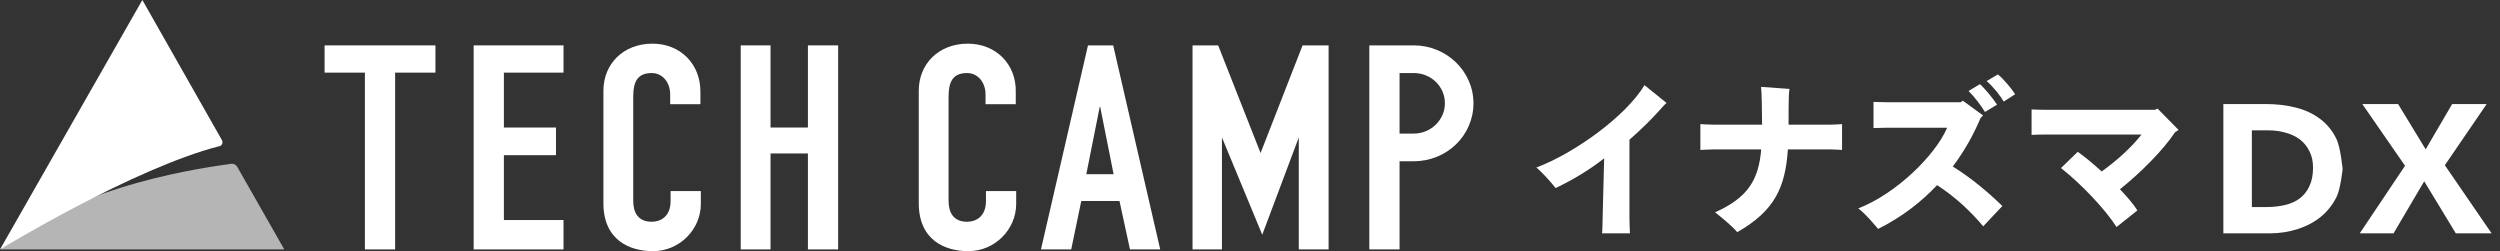 <svg width="358" height="36" viewBox="0 0 358 36" fill="none" xmlns="http://www.w3.org/2000/svg">
<rect x="0" y="0" width="358" height="36" fill="#333333" stroke="none"/>
<path d="M235.491 12.196C232.824 16.65 225.433 21.96 220 23.992C220.783 24.604 222.154 26.145 222.765 26.928C225.188 25.778 227.611 24.334 229.716 22.67L229.496 31.26C229.496 32.019 229.447 33.022 229.422 33.414H233.411C233.387 32.998 233.338 31.97 233.338 31.285V20.003C235.027 18.534 236.495 17.09 237.841 15.573C238.208 15.132 238.428 14.937 238.649 14.741L235.491 12.196Z" fill="white"/>
<path d="M262.167 17.849H256.122V17.727C256.122 13.811 256.171 13.028 256.269 12.734L252.182 12.44C252.28 13.003 252.329 16.576 252.329 17.776V17.849H245.33C244.791 17.849 243.984 17.8 243.494 17.776V21.471C244.008 21.447 244.84 21.398 245.33 21.398H252.207C251.84 25.631 250.42 28.25 245.599 30.404C246.504 31.113 247.948 32.288 248.78 33.242C254.14 30.183 255.657 26.831 256.024 21.398H262.167C262.632 21.398 263.366 21.447 263.782 21.471V17.776C263.415 17.8 262.706 17.849 262.167 17.849Z" fill="white"/>
<path d="M286.102 10.654L284.487 11.608C285.466 12.44 286.42 13.688 286.934 14.545L288.574 13.493C288.084 12.71 286.91 11.315 286.102 10.654ZM284.242 16.038L285.98 14.986C285.49 14.227 284.291 12.734 283.532 12.049L281.893 13.028C282.725 13.835 283.728 15.157 284.242 16.038ZM283.606 16.919L283.973 16.527L281.085 14.423L280.767 14.643H270.243C269.68 14.643 268.824 14.618 268.285 14.594V18.338C268.824 18.314 269.705 18.289 270.243 18.289H278.833C277.096 22.328 271.443 27.785 266.107 29.841C267.282 30.746 268.237 31.97 268.946 32.778C272.348 31.089 275.138 28.911 277.389 26.512C280.008 28.201 282.186 30.257 283.997 32.41L286.738 29.498C284.585 27.418 282.235 25.46 279.641 23.845C281.354 21.569 282.651 19.195 283.606 16.919Z" fill="white"/>
<path d="M308.96 15.548L308.617 15.72H292.636C292.073 15.72 291.339 15.695 290.923 15.671V19.317C291.364 19.293 292.122 19.268 292.636 19.268H306.659C305.167 21.202 302.915 23.16 300.957 24.555C299.685 23.38 298.412 22.352 297.531 21.74L295.133 24.065C298.094 26.39 301.544 30.061 303.086 32.508L306.072 30.134C305.583 29.327 304.653 28.226 303.576 27.1C306.439 24.824 309.743 21.544 311.456 18.95L311.97 18.608L308.96 15.548Z" fill="white"/>
<path d="M318.387 14.899H324.507C325.988 14.899 327.392 15.065 328.717 15.396C330.059 15.727 331.227 16.267 332.221 17.017C333.215 17.749 333.999 18.708 334.574 19.894C335.167 21.079 335.463 24.208 335.463 24.208C335.463 24.208 335.176 27.033 334.601 28.183C334.043 29.316 333.284 30.275 332.325 31.06C331.367 31.827 330.26 32.411 329.004 32.812C327.749 33.213 326.433 33.413 325.056 33.413H318.387V14.899ZM322.467 29.648H324.585C325.526 29.648 326.398 29.552 327.2 29.36C328.019 29.168 328.725 28.854 329.318 28.419C329.911 27.965 330.373 27.381 330.704 26.666C331.053 25.934 331.227 25.045 331.227 23.999C331.227 23.093 331.053 22.308 330.704 21.646C330.373 20.966 329.92 20.408 329.344 19.972C328.769 19.536 328.089 19.214 327.305 19.005C326.538 18.778 325.727 18.665 324.873 18.665H322.467V29.648Z" fill="white"/>
<path d="M344.401 23.738L338.282 14.899H343.408L347.356 21.384L351.148 14.899H356.09L350.102 23.659L356.796 33.413H351.671L347.147 25.96L342.754 33.413H337.916L344.401 23.738Z" fill="white"/>
<path d="M46.481 10.4H52.254V35.718H56.583V10.4H62.356V6.5H46.481V10.4Z" fill="white"/>
<path d="M67.828 35.717H80.696V31.508H72.157V22.222H79.614V18.261H72.157V10.399H80.696V6.499H67.828V35.717Z" fill="white"/>
<path d="M93.444 6.252C89.235 6.252 86.409 9.161 86.409 12.999V29.094C86.409 34.418 90.197 35.965 93.504 35.965C97.352 35.965 100.359 32.808 100.359 29.218V27.361H96.029V28.785C96.029 31.075 94.526 31.756 93.324 31.756C91.399 31.756 90.678 30.456 90.678 28.785V13.866C90.678 11.885 91.159 10.461 93.324 10.461C94.947 10.461 95.969 11.885 95.969 13.495V14.918H100.299V13.247C100.359 9.161 97.413 6.252 93.444 6.252Z" fill="white"/>
<path d="M115.692 18.261H110.34V6.499H106.071V35.717H110.34V21.975H115.692V35.717H120.022V6.499H115.692V18.261Z" fill="white"/>
<path d="M138.602 6.252C134.393 6.252 131.567 9.161 131.567 12.999V29.094C131.567 34.418 135.355 35.965 138.662 35.965C142.511 35.965 145.517 32.808 145.517 29.218V27.361H141.188V28.785C141.188 31.075 139.685 31.756 138.482 31.756C136.558 31.756 135.836 30.456 135.836 28.785V13.866C135.836 11.885 136.317 10.461 138.482 10.461C140.106 10.461 141.128 11.885 141.128 13.495V14.918H145.457V13.247C145.577 9.161 142.571 6.252 138.602 6.252Z" fill="white"/>
<path d="M155.8 6.499L149.065 35.717H153.395L154.838 28.784H160.31L161.813 35.717H166.142L159.408 6.499H155.8ZM155.559 24.946L157.484 15.289H157.544L159.468 24.946H155.559V24.946Z" fill="white"/>
<path d="M180.514 21.913L174.44 6.499H170.772V35.717H174.982V19.684L180.754 33.612L185.986 19.684V35.717H190.255V6.499H186.527L180.514 21.913Z" fill="white"/>
<path d="M202.461 6.499H198.252H196.087V35.717H200.417V23.089H202.461C207.212 23.089 211 19.375 211 14.794C211 10.213 207.152 6.499 202.461 6.499ZM202.461 19.127H200.417V10.461H202.461C204.927 10.461 206.911 12.38 206.911 14.794C206.911 17.146 204.927 19.127 202.461 19.127Z" fill="white"/>
<g opacity="0.8">
<path opacity="0.8" d="M0 35.718H40.709L33.974 23.895C33.794 23.585 33.433 23.4 33.072 23.462C30.186 23.895 11.245 26.185 0 35.718Z" fill="white"/>
</g>
<path d="M0 35.718C0 35.718 19.062 24.08 31.449 20.923C31.81 20.861 31.93 20.428 31.81 20.118L20.385 0L0 35.718Z" fill="white"/>
</svg>
